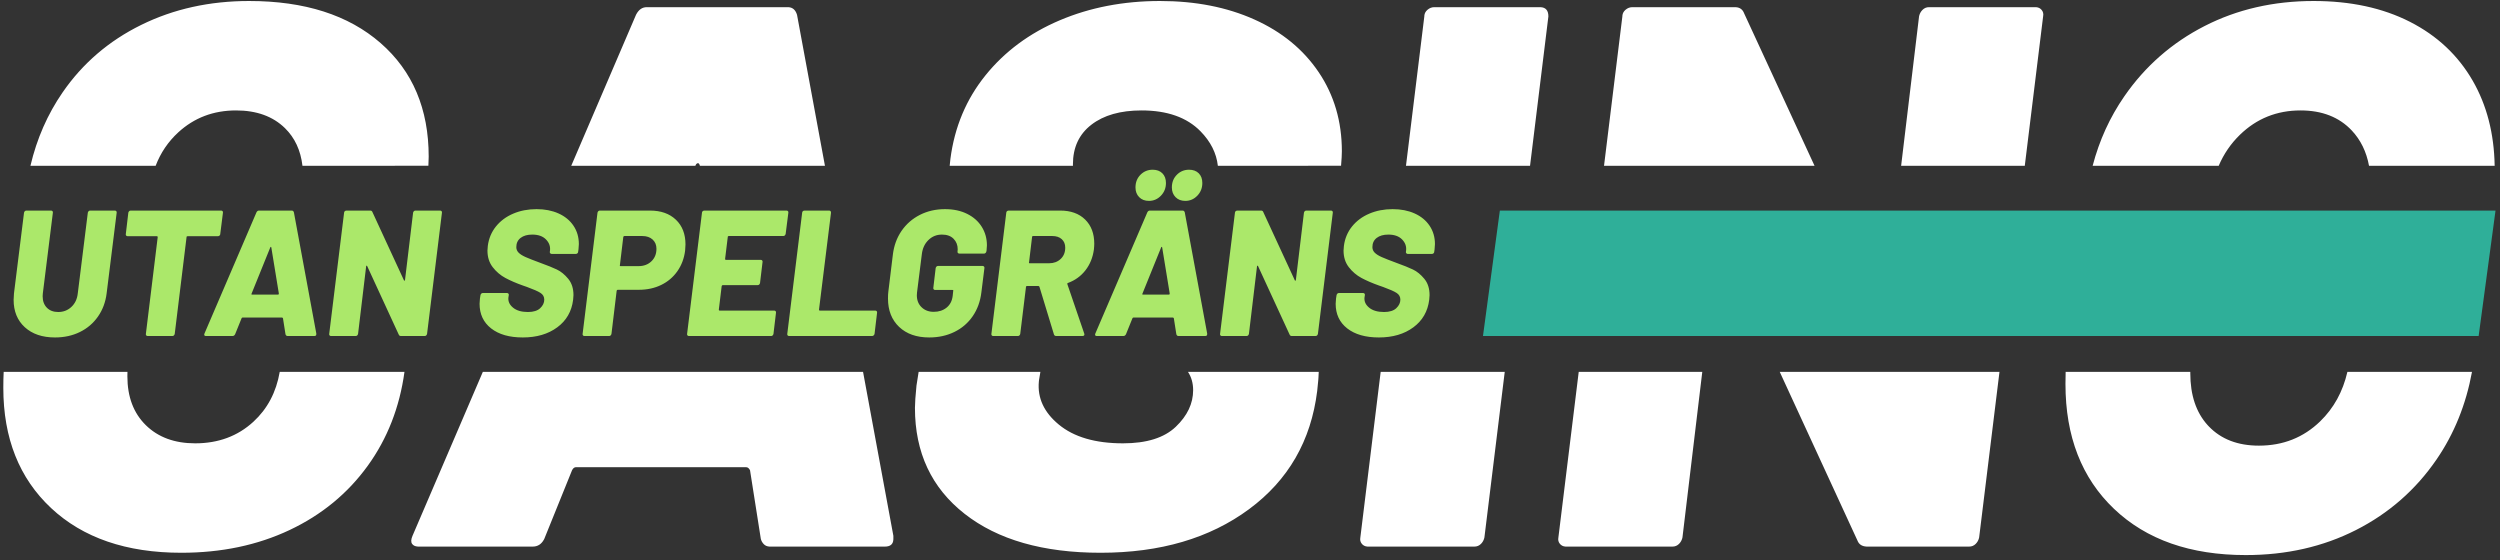 <?xml version="1.0" encoding="UTF-8"?>
<svg width="558px" height="125px" viewBox="0 0 558 125" version="1.1" xmlns="http://www.w3.org/2000/svg" xmlns:xlink="http://www.w3.org/1999/xlink">
    <rect x="0" y="0" width="558" height="125" fill="#333333" stroke="none"/>
    <title>cus_logo</title>
    <g id="Page-1" stroke="none" stroke-width="1" fill="none" fill-rule="evenodd">
        <g id="Artboard" transform="translate(-105, -138)">
            <g id="cus_logo" transform="translate(105.74, 138.224)">
                <path d="M551.009,82.777 C549.668,90.082 547.028,96.603 543.09,102.34 C538.446,109.105 532.455,114.351 525.116,118.078 C517.777,121.805 509.579,123.668 500.52,123.668 C488.136,123.668 478.332,120.228 471.108,113.348 C463.884,106.468 460.272,97.18 460.272,85.484 C460.272,84.508 460.285,83.605 460.312,82.775 L488.137,82.776 L488.136,83.076 C488.136,87.959 489.425,91.821 492.002,94.663 L492.264,94.944 C495.016,97.811 498.743,99.244 503.444,99.244 C508.833,99.244 513.391,97.438 517.118,93.826 C520.153,90.885 522.18,87.202 523.2,82.777 Z M89.538,82.777 C88.452,90.687 85.725,97.667 81.356,103.716 C76.884,109.908 71.065,114.695 63.898,118.078 C56.731,121.461 48.676,123.152 39.732,123.152 C27.463,123.152 17.773,119.827 10.664,113.176 C3.555,106.525 -5.68434189e-14,97.581 -5.68434189e-14,86.344 C-5.68434189e-14,85.005 0.027,83.816 0.081,82.775 L27.709,82.775 C27.698,83.077 27.692,83.406 27.692,83.764 C27.692,88.351 29.068,91.991 31.82,94.686 C34.572,97.381 38.241,98.728 42.828,98.728 C47.988,98.728 52.317,97.123 55.814,93.912 C58.952,91.031 60.913,87.32 61.697,82.777 Z M293.602,82.776 C293.596,83.139 293.575,83.579 293.538,84.093 L293.495,84.652 C293.439,85.336 293.36,86.129 293.26,87.032 C291.884,98.155 286.81,106.955 278.038,113.434 C269.266,119.913 258.229,123.152 244.928,123.152 C232.085,123.152 221.966,120.257 214.57,114.466 C207.174,108.675 203.476,100.792 203.476,90.816 C203.476,89.784 203.591,88.121 203.82,85.828 L203.82,85.828 L204.301,82.776 L231.475,82.776 L231.168,84.624 L231.132,84.967 C230.8,88.607 232.274,91.79 235.554,94.514 C238.937,97.323 243.724,98.728 249.916,98.728 C255.191,98.728 259.118,97.495 261.698,95.03 C264.278,92.565 265.568,89.841 265.568,86.86 C265.568,85.307 265.184,83.945 264.417,82.776 Z M191.893,82.776 L198.66,119.368 L198.66,120.056 L198.655,120.224 C198.595,121.259 197.966,121.776 196.768,121.776 L196.768,121.776 L171.14,121.776 L170.953,121.77 C170.466,121.736 170.07,121.566 169.764,121.26 C169.42,120.916 169.191,120.515 169.076,120.056 L169.076,120.056 L166.668,104.748 L166.589,104.604 C166.374,104.241 166.114,104.06 165.808,104.06 L165.808,104.06 L127.796,104.06 L127.683,104.068 C127.389,104.114 127.14,104.34 126.936,104.748 L126.936,104.748 L120.744,120.056 L120.64,120.252 C120.068,121.268 119.243,121.776 118.164,121.776 L118.164,121.776 L92.708,121.776 L92.508,121.77 C91.925,121.734 91.504,121.535 91.246,121.174 C90.959,120.773 90.988,120.171 91.332,119.368 L91.332,119.368 L107.03,82.776 L191.893,82.776 Z M335.118,82.776 L330.584,119.712 L330.534,119.923 C330.403,120.406 330.161,120.823 329.81,121.174 C329.409,121.575 328.921,121.776 328.348,121.776 L328.348,121.776 L304.612,121.776 L304.425,121.769 C303.938,121.729 303.542,121.531 303.236,121.174 C302.892,120.773 302.777,120.285 302.892,119.712 L302.892,119.712 L307.427,82.776 L335.118,82.776 Z M445.543,82.776 L441.008,119.712 L440.958,119.923 C440.827,120.406 440.585,120.823 440.234,121.174 C439.833,121.575 439.345,121.776 438.772,121.776 L438.772,121.776 L416.068,121.776 L415.858,121.771 C414.83,121.717 414.154,121.26 413.832,120.4 L413.832,120.4 L396.497,82.776 L445.543,82.776 Z M379.208,82.776 L374.788,119.712 L374.738,119.923 C374.607,120.406 374.365,120.823 374.014,121.174 C373.613,121.575 373.125,121.776 372.552,121.776 L372.552,121.776 L348.816,121.776 L348.629,121.769 C348.142,121.729 347.746,121.531 347.44,121.174 C347.096,120.773 346.981,120.285 347.096,119.712 L347.096,119.712 L351.631,82.776 L379.208,82.776 Z M54.868,0 C67.252,0 77.027,3.125 84.194,9.374 C91.361,15.623 94.944,24.08 94.944,34.744 C94.944,35.259 94.921,35.936 94.875,36.775 L66.77,36.776 C66.365,33.329 65.063,30.531 62.866,28.38 C60.171,25.743 56.531,24.424 51.944,24.424 C46.899,24.424 42.599,26.058 39.044,29.326 C36.784,31.404 35.104,33.887 34.002,36.776 L6.055,36.777 C7.471,30.739 9.867,25.275 13.244,20.382 C17.716,13.903 23.564,8.887 30.788,5.332 C38.012,1.777 46.039,0 54.868,0 Z M175.096,1.376 L175.275,1.382 C176.208,1.445 176.836,2.017 177.16,3.096 L177.16,3.096 L183.387,36.776 L155.479,36.776 L155.452,36.678 C155.351,36.352 155.213,36.192 155.039,36.197 L154.972,36.206 C154.743,36.263 154.571,36.464 154.456,36.808 L154.467,36.776 L126.763,36.776 L141.212,3.096 L141.322,2.888 C141.887,1.88 142.653,1.376 143.62,1.376 L143.62,1.376 L175.096,1.376 Z M258.172,0 C266.084,0 273.107,1.376 279.242,4.128 C285.377,6.88 290.164,10.807 293.604,15.91 C297.044,21.013 298.764,26.889 298.764,33.54 C298.764,34.287 298.704,35.366 298.584,36.775 L271.085,36.776 C270.767,33.951 269.472,31.381 267.202,29.068 C264.163,25.972 259.777,24.424 254.044,24.424 C249.343,24.424 245.616,25.485 242.864,27.606 C240.112,29.727 238.736,32.68 238.736,36.464 C238.736,36.569 238.738,36.673 238.742,36.777 L211.23,36.778 C211.275,36.312 211.327,35.806 211.388,35.26 C212.305,28.151 214.914,21.93 219.214,16.598 C223.514,11.266 229.047,7.167 235.812,4.3 C242.577,1.433 250.031,0 258.172,0 Z M342.968,1.376 L343.136,1.38 C344.285,1.44 344.86,2.127 344.86,3.44 L344.86,3.44 L340.766,36.776 L313.074,36.776 L317.168,3.44 L317.176,3.252 C317.222,2.759 317.448,2.335 317.856,1.978 C318.315,1.577 318.831,1.376 319.404,1.376 L319.404,1.376 L342.968,1.376 Z M386.484,1.376 L386.673,1.381 C387.601,1.435 388.226,1.892 388.548,2.752 L388.548,2.752 L404.265,36.776 L357.278,36.776 L361.372,3.44 L361.38,3.252 C361.426,2.759 361.652,2.335 362.06,1.978 C362.519,1.577 363.035,1.376 363.608,1.376 L363.608,1.376 L386.484,1.376 Z M453.564,1.376 L453.751,1.383 C454.238,1.423 454.634,1.621 454.94,1.978 C455.284,2.379 455.399,2.867 455.284,3.44 L455.284,3.44 L451.191,36.776 L423.592,36.776 L427.592,3.44 L427.642,3.229 C427.773,2.746 428.015,2.329 428.366,1.978 C428.767,1.577 429.255,1.376 429.828,1.376 L429.828,1.376 L453.564,1.376 Z M515.656,0 C523.912,0 531.079,1.548 537.156,4.644 C543.233,7.74 547.906,12.126 551.174,17.802 C554.313,23.254 555.944,29.579 556.068,36.776 L528.024,36.776 C527.443,33.633 526.158,31.006 524.17,28.896 C521.361,25.915 517.548,24.424 512.732,24.424 C507.457,24.424 502.957,26.23 499.23,29.842 C497.191,31.819 495.606,34.13 494.477,36.776 L466.34,36.776 C467.821,31.108 470.184,25.93 473.43,21.242 C478.074,14.534 484.037,9.317 491.318,5.59 C498.599,1.863 506.712,0 515.656,0 Z" id="Combined-Shape" fill="#FFFFFF"></path>
                <path d="M11.54,75.096 C13.593,75.096 15.447,74.689 17.1,73.876 C18.753,73.063 20.1,71.909 21.14,70.416 C22.18,68.923 22.82,67.203 23.06,65.256 L23.06,65.256 L25.3,47.256 C25.327,47.123 25.3,47.009 25.22,46.916 C25.14,46.823 25.033,46.776 24.9,46.776 L24.9,46.776 L19.38,46.776 C19.247,46.776 19.133,46.823 19.04,46.916 C18.947,47.009 18.887,47.123 18.86,47.256 L18.86,47.256 L16.62,65.256 C16.487,66.509 16.013,67.516 15.2,68.276 C14.387,69.036 13.407,69.416 12.26,69.416 C11.193,69.416 10.347,69.096 9.72,68.456 C9.093,67.816 8.78,66.963 8.78,65.896 C8.78,65.603 8.793,65.389 8.82,65.256 L8.82,65.256 L11.06,47.256 C11.087,47.123 11.06,47.009 10.98,46.916 C10.9,46.823 10.793,46.776 10.66,46.776 L10.66,46.776 L5.14,46.776 C5.007,46.776 4.893,46.823 4.8,46.916 C4.707,47.009 4.647,47.123 4.62,47.256 L4.62,47.256 L2.38,65.256 C2.327,65.896 2.3,66.376 2.3,66.696 C2.3,69.256 3.133,71.296 4.8,72.816 C6.467,74.336 8.713,75.096 11.54,75.096 Z M37.74,74.776 C37.873,74.776 37.987,74.729 38.08,74.636 C38.173,74.543 38.233,74.429 38.26,74.296 L38.26,74.296 L40.9,52.696 C40.9,52.563 40.98,52.496 41.14,52.496 L41.14,52.496 L47.9,52.496 C48.033,52.496 48.153,52.449 48.26,52.356 C48.367,52.263 48.42,52.149 48.42,52.016 L48.42,52.016 L49.02,47.256 C49.047,47.123 49.02,47.009 48.94,46.916 C48.86,46.823 48.753,46.776 48.62,46.776 L48.62,46.776 L28.42,46.776 C28.287,46.776 28.173,46.823 28.08,46.916 C27.987,47.009 27.927,47.123 27.9,47.256 L27.9,47.256 L27.34,52.016 C27.313,52.149 27.34,52.263 27.42,52.356 C27.5,52.449 27.607,52.496 27.74,52.496 L27.74,52.496 L34.3,52.496 C34.407,52.496 34.46,52.563 34.46,52.696 L34.46,52.696 L31.82,74.296 C31.793,74.429 31.82,74.543 31.9,74.636 C31.98,74.729 32.087,74.776 32.22,74.776 L32.22,74.776 L37.74,74.776 Z M51.14,74.776 C51.407,74.776 51.607,74.643 51.74,74.376 L51.74,74.376 L53.18,70.816 C53.233,70.709 53.3,70.656 53.38,70.656 L53.38,70.656 L62.22,70.656 C62.3,70.656 62.367,70.709 62.42,70.816 L62.42,70.816 L62.98,74.376 C63.007,74.483 63.06,74.576 63.14,74.656 C63.22,74.736 63.327,74.776 63.46,74.776 L63.46,74.776 L69.42,74.776 C69.713,74.776 69.86,74.643 69.86,74.376 L69.86,74.376 L69.86,74.216 L64.86,47.176 C64.78,46.909 64.62,46.776 64.38,46.776 L64.38,46.776 L57.06,46.776 C56.82,46.776 56.633,46.909 56.5,47.176 L56.5,47.176 L44.9,74.216 C44.82,74.403 44.813,74.543 44.88,74.636 C44.947,74.729 45.06,74.776 45.22,74.776 L45.22,74.776 L51.14,74.776 Z M61.3,65.536 L55.54,65.536 C55.38,65.536 55.34,65.456 55.42,65.296 L55.42,65.296 L59.58,55.016 C59.607,54.936 59.647,54.889 59.7,54.876 C59.753,54.863 59.793,54.909 59.82,55.016 L59.82,55.016 L61.5,65.296 C61.5,65.456 61.433,65.536 61.3,65.536 L61.3,65.536 Z M78.66,74.776 C78.793,74.776 78.907,74.729 79,74.636 C79.093,74.543 79.153,74.429 79.18,74.296 L79.18,74.296 L80.98,59.256 C80.98,59.149 81.007,59.089 81.06,59.076 C81.113,59.063 81.167,59.096 81.22,59.176 L81.22,59.176 L88.26,74.456 C88.34,74.669 88.513,74.776 88.78,74.776 L88.78,74.776 L94.06,74.776 C94.193,74.776 94.307,74.729 94.4,74.636 C94.493,74.543 94.553,74.429 94.58,74.296 L94.58,74.296 L97.9,47.256 C97.927,47.123 97.9,47.009 97.82,46.916 C97.74,46.823 97.633,46.776 97.5,46.776 L97.5,46.776 L91.98,46.776 C91.847,46.776 91.733,46.823 91.64,46.916 C91.547,47.009 91.487,47.123 91.46,47.256 L91.46,47.256 L89.66,62.256 C89.633,62.363 89.593,62.423 89.54,62.436 C89.487,62.449 89.447,62.416 89.42,62.336 L89.42,62.336 L82.38,47.096 C82.3,46.883 82.14,46.776 81.9,46.776 L81.9,46.776 L76.58,46.776 C76.447,46.776 76.327,46.823 76.22,46.916 C76.113,47.009 76.06,47.123 76.06,47.256 L76.06,47.256 L72.74,74.296 C72.713,74.429 72.74,74.543 72.82,74.636 C72.9,74.729 73.007,74.776 73.14,74.776 L73.14,74.776 L78.66,74.776 Z M115.94,75.096 C119.033,75.096 121.6,74.343 123.64,72.836 C125.68,71.329 126.86,69.283 127.18,66.696 C127.233,66.216 127.26,65.869 127.26,65.656 C127.26,64.163 126.867,62.943 126.08,61.996 C125.293,61.049 124.453,60.363 123.56,59.936 C122.667,59.509 121.407,59.003 119.78,58.416 C118.34,57.883 117.273,57.463 116.58,57.156 C115.887,56.849 115.367,56.523 115.02,56.176 C114.673,55.829 114.5,55.416 114.5,54.936 C114.5,54.056 114.82,53.369 115.46,52.876 C116.1,52.383 116.967,52.136 118.06,52.136 C119.393,52.136 120.413,52.496 121.12,53.216 C121.827,53.936 122.127,54.763 122.02,55.696 L122.02,55.696 L121.98,55.976 C121.953,56.109 121.987,56.223 122.08,56.316 C122.173,56.409 122.287,56.456 122.42,56.456 L122.42,56.456 L127.78,56.456 C127.913,56.456 128.033,56.409 128.14,56.316 C128.247,56.223 128.3,56.109 128.3,55.976 L128.3,55.976 L128.38,55.416 C128.433,54.883 128.46,54.496 128.46,54.256 C128.46,52.709 128.06,51.343 127.26,50.156 C126.46,48.969 125.347,48.056 123.92,47.416 C122.493,46.776 120.86,46.456 119.02,46.456 C117.127,46.456 115.393,46.789 113.82,47.456 C112.247,48.123 110.96,49.076 109.96,50.316 C108.96,51.556 108.353,53.003 108.14,54.656 C108.087,55.136 108.06,55.483 108.06,55.696 C108.06,57.163 108.453,58.403 109.24,59.416 C110.027,60.429 110.967,61.229 112.06,61.816 C113.153,62.403 114.447,62.963 115.94,63.496 L115.94,63.496 L116.86,63.816 C118.327,64.349 119.34,64.796 119.9,65.156 C120.46,65.516 120.74,66.016 120.74,66.656 C120.74,67.349 120.44,67.983 119.84,68.556 C119.24,69.129 118.327,69.416 117.1,69.416 C115.66,69.416 114.547,69.089 113.76,68.436 C112.973,67.783 112.633,67.016 112.74,66.136 L112.74,66.136 L112.82,65.656 C112.847,65.523 112.82,65.409 112.74,65.316 C112.66,65.223 112.553,65.176 112.42,65.176 L112.42,65.176 L107.02,65.176 C106.887,65.176 106.773,65.223 106.68,65.316 C106.587,65.409 106.527,65.523 106.5,65.656 L106.5,65.656 L106.38,66.416 C106.327,66.949 106.3,67.336 106.3,67.576 C106.3,69.896 107.16,71.729 108.88,73.076 C110.6,74.423 112.953,75.096 115.94,75.096 Z M135.22,74.776 C135.353,74.776 135.467,74.729 135.56,74.636 C135.653,74.543 135.713,74.429 135.74,74.296 L135.74,74.296 L136.9,64.656 C136.953,64.523 137.033,64.456 137.14,64.456 L137.14,64.456 L141.86,64.456 C143.7,64.456 145.36,64.096 146.84,63.376 C148.32,62.656 149.527,61.629 150.46,60.296 C151.393,58.963 151.967,57.429 152.18,55.696 C152.233,55.056 152.26,54.603 152.26,54.336 C152.26,52.016 151.547,50.176 150.12,48.816 C148.693,47.456 146.767,46.776 144.34,46.776 L144.34,46.776 L133.14,46.776 C133.007,46.776 132.893,46.823 132.8,46.916 C132.707,47.009 132.647,47.123 132.62,47.256 L132.62,47.256 L129.3,74.296 C129.273,74.429 129.3,74.543 129.38,74.636 C129.46,74.729 129.567,74.776 129.7,74.776 L129.7,74.776 L135.22,74.776 Z M141.78,59.176 L137.78,59.176 C137.62,59.176 137.567,59.109 137.62,58.976 L137.62,58.976 L138.38,52.656 C138.433,52.523 138.513,52.456 138.62,52.456 L138.62,52.456 L142.62,52.456 C143.58,52.456 144.347,52.716 144.92,53.236 C145.493,53.756 145.78,54.443 145.78,55.296 C145.78,56.443 145.407,57.376 144.66,58.096 C143.913,58.816 142.953,59.176 141.78,59.176 L141.78,59.176 Z M171.38,74.776 C171.513,74.776 171.627,74.729 171.72,74.636 C171.813,74.543 171.873,74.429 171.9,74.296 L171.9,74.296 L172.46,69.576 C172.487,69.443 172.46,69.329 172.38,69.236 C172.3,69.143 172.193,69.096 172.06,69.096 L172.06,69.096 L159.86,69.096 C159.753,69.096 159.7,69.029 159.7,68.896 L159.7,68.896 L160.34,63.616 C160.393,63.483 160.473,63.416 160.58,63.416 L160.58,63.416 L168.38,63.416 C168.513,63.416 168.627,63.369 168.72,63.276 C168.813,63.183 168.873,63.069 168.9,62.936 L168.9,62.936 L169.46,58.256 C169.487,58.123 169.46,58.009 169.38,57.916 C169.3,57.823 169.193,57.776 169.06,57.776 L169.06,57.776 L161.26,57.776 C161.153,57.776 161.1,57.709 161.1,57.576 L161.1,57.576 L161.7,52.656 C161.7,52.523 161.78,52.456 161.94,52.456 L161.94,52.456 L174.1,52.456 C174.233,52.456 174.347,52.409 174.44,52.316 C174.533,52.223 174.593,52.109 174.62,51.976 L174.62,51.976 L175.22,47.256 C175.247,47.123 175.22,47.009 175.14,46.916 C175.06,46.823 174.953,46.776 174.82,46.776 L174.82,46.776 L156.46,46.776 C156.327,46.776 156.207,46.823 156.1,46.916 C155.993,47.009 155.94,47.123 155.94,47.256 L155.94,47.256 L152.62,74.296 C152.593,74.429 152.62,74.543 152.7,74.636 C152.78,74.729 152.887,74.776 153.02,74.776 L153.02,74.776 L171.38,74.776 Z M193.9,74.776 C194.033,74.776 194.153,74.729 194.26,74.636 C194.367,74.543 194.433,74.429 194.46,74.296 L194.46,74.296 L195.02,69.576 C195.047,69.443 195.02,69.329 194.94,69.236 C194.86,69.143 194.753,69.096 194.62,69.096 L194.62,69.096 L182.22,69.096 C182.113,69.096 182.06,69.029 182.06,68.896 L182.06,68.896 L184.74,47.256 C184.74,46.936 184.593,46.776 184.3,46.776 L184.3,46.776 L178.82,46.776 C178.687,46.776 178.567,46.823 178.46,46.916 C178.353,47.009 178.3,47.123 178.3,47.256 L178.3,47.256 L174.98,74.296 C174.953,74.429 174.98,74.543 175.06,74.636 C175.14,74.729 175.247,74.776 175.38,74.776 L175.38,74.776 L193.9,74.776 Z M206.66,75.096 C208.74,75.096 210.62,74.683 212.3,73.856 C213.98,73.029 215.34,71.856 216.38,70.336 C217.42,68.816 218.06,67.056 218.3,65.056 L218.3,65.056 L218.98,59.616 C219.007,59.483 218.98,59.369 218.9,59.276 C218.82,59.183 218.713,59.136 218.58,59.136 L218.58,59.136 L208.62,59.136 C208.487,59.136 208.373,59.183 208.28,59.276 C208.187,59.369 208.127,59.483 208.1,59.616 L208.1,59.616 L207.58,64.016 C207.553,64.149 207.58,64.263 207.66,64.356 C207.74,64.449 207.847,64.496 207.98,64.496 L207.98,64.496 L211.86,64.496 C212.02,64.496 212.073,64.563 212.02,64.696 L212.02,64.696 L211.9,65.816 C211.767,66.936 211.313,67.809 210.54,68.436 C209.767,69.063 208.807,69.376 207.66,69.376 C206.567,69.376 205.667,69.036 204.96,68.356 C204.253,67.676 203.9,66.789 203.9,65.696 C203.9,65.403 203.913,65.189 203.94,65.056 L203.94,65.056 L205.02,56.456 C205.18,55.176 205.673,54.136 206.5,53.336 C207.327,52.536 208.327,52.136 209.5,52.136 C210.62,52.136 211.487,52.449 212.1,53.076 C212.713,53.703 213.02,54.483 213.02,55.416 C213.02,55.629 213.007,55.789 212.98,55.896 C212.953,56.029 212.98,56.143 213.06,56.236 C213.14,56.329 213.247,56.376 213.38,56.376 L213.38,56.376 L218.9,56.376 C219.033,56.376 219.147,56.329 219.24,56.236 C219.333,56.143 219.393,56.029 219.42,55.896 L219.42,55.896 L219.46,55.696 C219.513,55.163 219.54,54.776 219.54,54.536 C219.54,53.016 219.16,51.643 218.4,50.416 C217.64,49.189 216.553,48.223 215.14,47.516 C213.727,46.809 212.073,46.456 210.18,46.456 C208.127,46.456 206.26,46.883 204.58,47.736 C202.9,48.589 201.533,49.783 200.48,51.316 C199.427,52.849 198.78,54.629 198.54,56.656 L198.54,56.656 L197.54,64.856 C197.487,65.203 197.46,65.723 197.46,66.416 C197.46,69.056 198.287,71.163 199.94,72.736 C201.593,74.309 203.833,75.096 206.66,75.096 Z M226.46,74.776 C226.593,74.776 226.707,74.729 226.8,74.636 C226.893,74.543 226.953,74.429 226.98,74.296 L226.98,74.296 L228.26,63.816 C228.26,63.683 228.327,63.616 228.46,63.616 L228.46,63.616 L231.02,63.616 C231.127,63.616 231.207,63.669 231.26,63.776 L231.26,63.776 L234.5,74.416 C234.58,74.656 234.753,74.776 235.02,74.776 L235.02,74.776 L240.82,74.776 C241.14,74.776 241.3,74.656 241.3,74.416 C241.3,74.336 241.287,74.269 241.26,74.216 L241.26,74.216 L237.5,63.216 C237.447,63.083 237.487,62.989 237.62,62.936 C239.22,62.349 240.527,61.403 241.54,60.096 C242.553,58.789 243.18,57.243 243.42,55.456 C243.433,55.309 243.445,55.173 243.455,55.046 L243.48,54.696 C243.493,54.483 243.5,54.309 243.5,54.176 C243.5,51.909 242.82,50.109 241.46,48.776 C240.1,47.443 238.247,46.776 235.9,46.776 L235.9,46.776 L224.38,46.776 C224.247,46.776 224.127,46.823 224.02,46.916 C223.913,47.009 223.86,47.123 223.86,47.256 L223.86,47.256 L220.54,74.296 C220.513,74.429 220.54,74.543 220.62,74.636 C220.7,74.729 220.807,74.776 220.94,74.776 L220.94,74.776 L226.46,74.776 Z M233.42,58.536 L229.1,58.536 C228.94,58.536 228.887,58.469 228.94,58.336 L228.94,58.336 L229.62,52.656 C229.62,52.523 229.7,52.456 229.86,52.456 L229.86,52.456 L234.14,52.456 C235.02,52.456 235.72,52.689 236.24,53.156 C236.76,53.623 237.02,54.256 237.02,55.056 C237.02,56.096 236.68,56.936 236,57.576 C235.32,58.216 234.46,58.536 233.42,58.536 L233.42,58.536 Z M263.82,44.616 C264.86,44.616 265.753,44.229 266.5,43.456 C267.247,42.683 267.62,41.736 267.62,40.616 C267.62,39.709 267.353,38.989 266.82,38.456 C266.287,37.923 265.567,37.656 264.66,37.656 C263.593,37.656 262.687,38.029 261.94,38.776 C261.193,39.523 260.82,40.469 260.82,41.616 C260.82,42.496 261.093,43.216 261.64,43.776 C262.187,44.336 262.913,44.616 263.82,44.616 Z M255.7,44.616 C256.74,44.616 257.633,44.229 258.38,43.456 C259.127,42.683 259.5,41.736 259.5,40.616 C259.5,39.709 259.233,38.989 258.7,38.456 C258.167,37.923 257.447,37.656 256.54,37.656 C255.473,37.656 254.567,38.029 253.82,38.776 C253.073,39.523 252.7,40.469 252.7,41.616 C252.7,42.496 252.973,43.216 253.52,43.776 C254.067,44.336 254.793,44.616 255.7,44.616 Z M249.98,74.776 C250.247,74.776 250.447,74.643 250.58,74.376 L250.58,74.376 L252.02,70.816 C252.073,70.709 252.14,70.656 252.22,70.656 L252.22,70.656 L261.06,70.656 C261.14,70.656 261.207,70.709 261.26,70.816 L261.26,70.816 L261.82,74.376 C261.847,74.483 261.9,74.576 261.98,74.656 C262.06,74.736 262.167,74.776 262.3,74.776 L262.3,74.776 L268.26,74.776 C268.553,74.776 268.7,74.643 268.7,74.376 L268.7,74.376 L268.7,74.216 L263.7,47.176 C263.62,46.909 263.46,46.776 263.22,46.776 L263.22,46.776 L255.9,46.776 C255.66,46.776 255.473,46.909 255.34,47.176 L255.34,47.176 L243.74,74.216 C243.66,74.403 243.653,74.543 243.72,74.636 C243.787,74.729 243.9,74.776 244.06,74.776 L244.06,74.776 L249.98,74.776 Z M260.14,65.536 L254.38,65.536 C254.22,65.536 254.18,65.456 254.26,65.296 L254.26,65.296 L258.42,55.016 C258.447,54.936 258.487,54.889 258.54,54.876 C258.593,54.863 258.633,54.909 258.66,55.016 L258.66,55.016 L260.34,65.296 C260.34,65.456 260.273,65.536 260.14,65.536 L260.14,65.536 Z M277.5,74.776 C277.633,74.776 277.747,74.729 277.84,74.636 C277.933,74.543 277.993,74.429 278.02,74.296 L278.02,74.296 L279.82,59.256 C279.82,59.149 279.847,59.089 279.9,59.076 C279.953,59.063 280.007,59.096 280.06,59.176 L280.06,59.176 L287.1,74.456 C287.18,74.669 287.353,74.776 287.62,74.776 L287.62,74.776 L292.9,74.776 C293.033,74.776 293.147,74.729 293.24,74.636 C293.333,74.543 293.393,74.429 293.42,74.296 L293.42,74.296 L296.74,47.256 C296.767,47.123 296.74,47.009 296.66,46.916 C296.58,46.823 296.473,46.776 296.34,46.776 L296.34,46.776 L290.82,46.776 C290.687,46.776 290.573,46.823 290.48,46.916 C290.387,47.009 290.327,47.123 290.3,47.256 L290.3,47.256 L288.5,62.256 C288.473,62.363 288.433,62.423 288.38,62.436 C288.327,62.449 288.287,62.416 288.26,62.336 L288.26,62.336 L281.22,47.096 C281.14,46.883 280.98,46.776 280.74,46.776 L280.74,46.776 L275.42,46.776 C275.287,46.776 275.167,46.823 275.06,46.916 C274.953,47.009 274.9,47.123 274.9,47.256 L274.9,47.256 L271.58,74.296 C271.553,74.429 271.58,74.543 271.66,74.636 C271.74,74.729 271.847,74.776 271.98,74.776 L271.98,74.776 L277.5,74.776 Z M307.02,75.096 C310.113,75.096 312.68,74.343 314.72,72.836 C316.76,71.329 317.94,69.283 318.26,66.696 C318.313,66.216 318.34,65.869 318.34,65.656 C318.34,64.163 317.947,62.943 317.16,61.996 C316.373,61.049 315.533,60.363 314.64,59.936 C313.747,59.509 312.487,59.003 310.86,58.416 C309.42,57.883 308.353,57.463 307.66,57.156 C306.967,56.849 306.447,56.523 306.1,56.176 C305.753,55.829 305.58,55.416 305.58,54.936 C305.58,54.056 305.9,53.369 306.54,52.876 C307.18,52.383 308.047,52.136 309.14,52.136 C310.473,52.136 311.493,52.496 312.2,53.216 C312.907,53.936 313.207,54.763 313.1,55.696 L313.1,55.696 L313.06,55.976 C313.033,56.109 313.067,56.223 313.16,56.316 C313.253,56.409 313.367,56.456 313.5,56.456 L313.5,56.456 L318.86,56.456 C318.993,56.456 319.113,56.409 319.22,56.316 C319.327,56.223 319.38,56.109 319.38,55.976 L319.38,55.976 L319.46,55.416 C319.513,54.883 319.54,54.496 319.54,54.256 C319.54,52.709 319.14,51.343 318.34,50.156 C317.54,48.969 316.427,48.056 315,47.416 C313.573,46.776 311.94,46.456 310.1,46.456 C308.207,46.456 306.473,46.789 304.9,47.456 C303.327,48.123 302.04,49.076 301.04,50.316 C300.04,51.556 299.433,53.003 299.22,54.656 C299.167,55.136 299.14,55.483 299.14,55.696 C299.14,57.163 299.533,58.403 300.32,59.416 C301.107,60.429 302.047,61.229 303.14,61.816 C304.233,62.403 305.527,62.963 307.02,63.496 L307.02,63.496 L307.94,63.816 C309.407,64.349 310.42,64.796 310.98,65.156 C311.54,65.516 311.82,66.016 311.82,66.656 C311.82,67.349 311.52,67.983 310.92,68.556 C310.32,69.129 309.407,69.416 308.18,69.416 C306.74,69.416 305.627,69.089 304.84,68.436 C304.053,67.783 303.713,67.016 303.82,66.136 L303.82,66.136 L303.9,65.656 C303.927,65.523 303.9,65.409 303.82,65.316 C303.74,65.223 303.633,65.176 303.5,65.176 L303.5,65.176 L298.1,65.176 C297.967,65.176 297.853,65.223 297.76,65.316 C297.667,65.409 297.607,65.523 297.58,65.656 L297.58,65.656 L297.46,66.416 C297.407,66.949 297.38,67.336 297.38,67.576 C297.38,69.896 298.24,71.729 299.96,73.076 C301.68,74.423 304.033,75.096 307.02,75.096 Z" id="UTANSPELGRÄNS" fill="#ABE86A" fill-rule="nonzero"></path>
                <polygon id="Rectangle" fill="#2FAF99" points="334.027 46.776 556.26 46.776 552.493 74.776 330.26 74.776"></polygon>
            </g>
        </g>
    </g>
</svg>